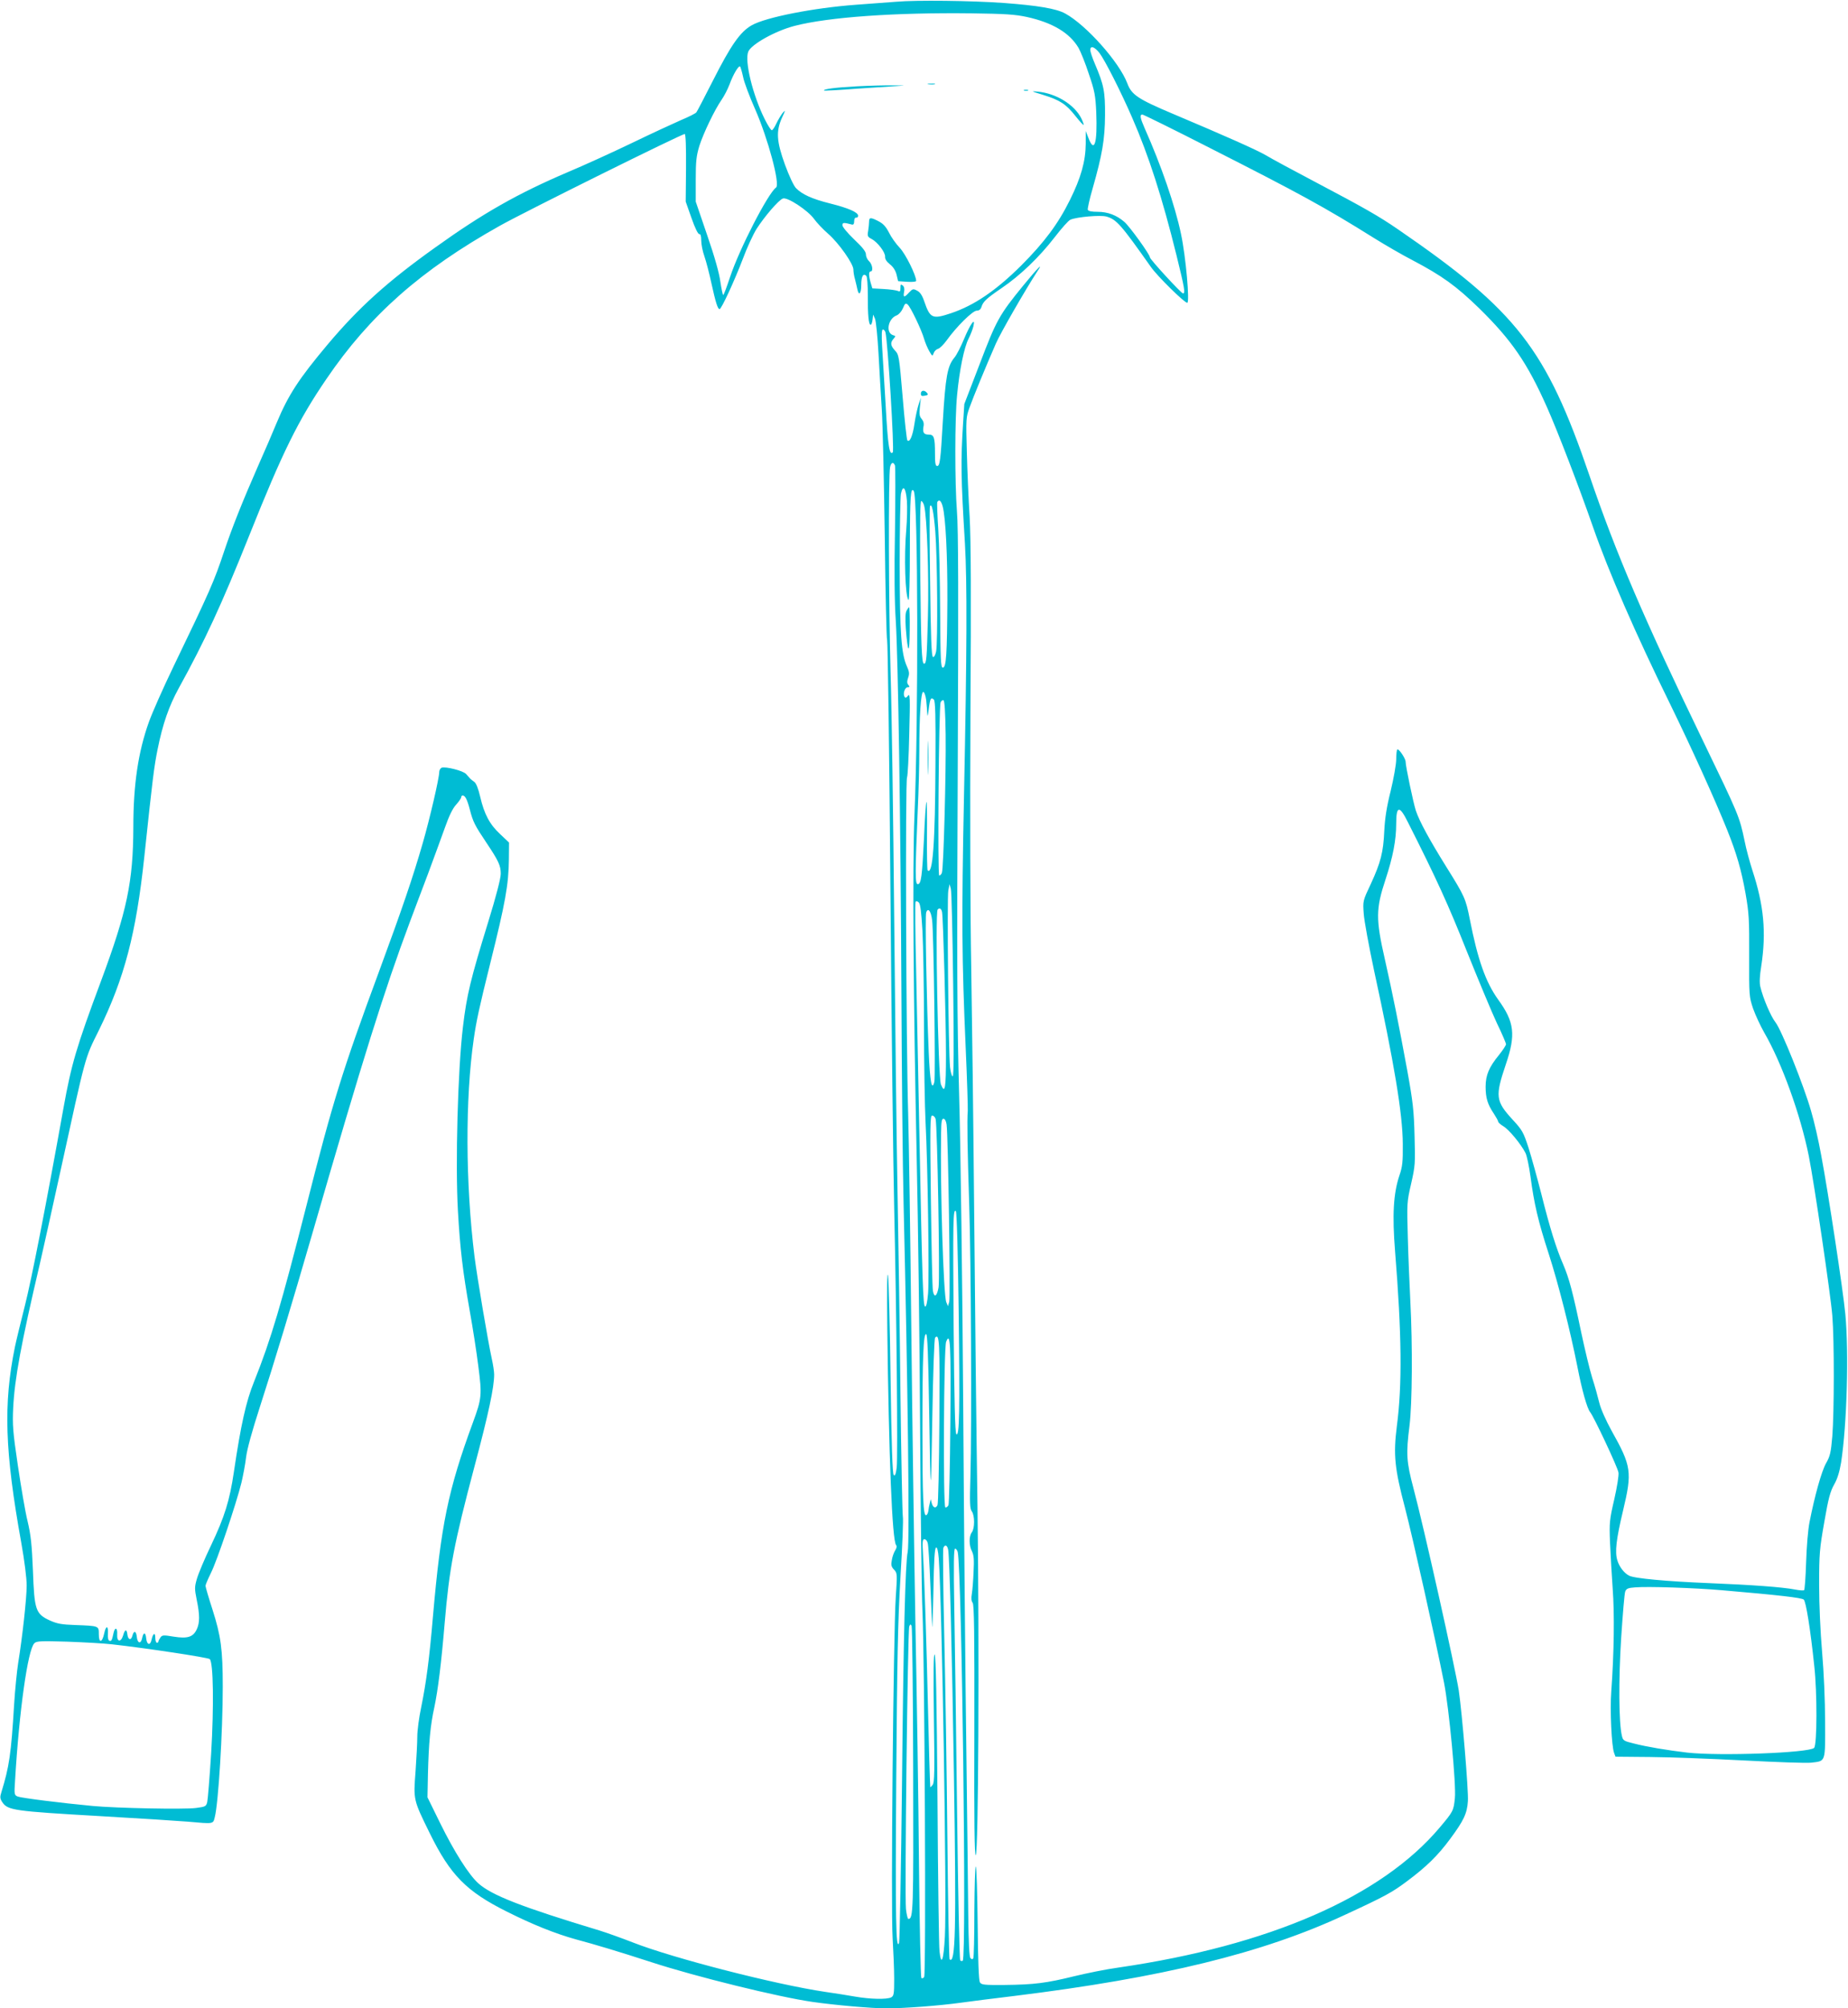 <?xml version="1.0" standalone="no"?>
<!DOCTYPE svg PUBLIC "-//W3C//DTD SVG 20010904//EN"
 "http://www.w3.org/TR/2001/REC-SVG-20010904/DTD/svg10.dtd">
<svg version="1.0" xmlns="http://www.w3.org/2000/svg"
 width="1178pt" height="1280pt" viewBox="0 0 1178 1280"
 preserveAspectRatio="xMidYMid meet">
<g transform="translate(0,1280) scale(0.1,-0.1)"
fill="#00bcd4" stroke="none">
<path d="M5715 12789 c-55 -4 -170 -13 -255 -19 -273 -20 -578 -80 -668 -131
-74 -42 -133 -127 -248 -354 -53 -104 -100 -195 -105 -201 -5 -7 -49 -29 -97
-49 -48 -21 -189 -86 -315 -147 -125 -60 -307 -143 -405 -184 -321 -137 -542
-262 -850 -483 -304 -217 -486 -382 -683 -616 -184 -219 -251 -322 -325 -499
-23 -56 -76 -180 -119 -276 -100 -228 -165 -391 -216 -543 -64 -192 -89 -250
-324 -737 -65 -135 -135 -293 -156 -352 -68 -190 -99 -398 -99 -667 -1 -351
-40 -537 -207 -986 -157 -421 -188 -528 -238 -805 -111 -619 -204 -1095 -246
-1260 -27 -107 -56 -226 -64 -265 -74 -363 -65 -663 41 -1250 20 -112 34 -223
34 -270 0 -82 -27 -327 -54 -493 -8 -51 -20 -170 -26 -265 -19 -316 -31 -396
-81 -559 -10 -31 -9 -41 5 -63 35 -53 71 -58 626 -90 245 -14 495 -30 555 -35
169 -15 163 -16 174 28 23 88 51 541 51 832 0 237 -12 324 -65 490 -25 77 -45
146 -45 153 0 7 16 44 35 83 38 75 160 437 194 574 11 47 25 121 30 165 6 49
39 168 85 310 94 290 206 661 336 1110 326 1128 460 1554 623 1990 25 66 76
203 115 305 38 102 86 234 108 295 26 74 49 122 71 146 18 20 33 42 33 48 0 6
4 11 9 11 16 0 29 -25 46 -90 20 -78 32 -101 105 -210 79 -118 92 -147 92
-199 0 -29 -29 -142 -80 -307 -113 -367 -137 -466 -161 -669 -33 -274 -49
-873 -32 -1173 14 -243 30 -379 75 -635 19 -105 44 -265 55 -354 24 -185 22
-205 -34 -358 -159 -432 -204 -653 -255 -1235 -24 -281 -43 -422 -75 -580 -14
-66 -25 -149 -25 -187 0 -37 -5 -137 -11 -221 -14 -185 -15 -181 91 -397 131
-266 233 -370 492 -499 163 -82 311 -141 438 -176 134 -36 270 -77 483 -146
282 -92 810 -222 1027 -253 139 -20 374 -41 470 -41 115 0 338 17 475 36 55 8
208 27 340 43 942 116 1585 273 2106 516 260 120 303 144 399 216 122 91 196
163 274 269 86 116 108 162 113 240 5 63 -37 562 -58 705 -22 142 -222 1039
-289 1290 -45 170 -48 218 -25 400 17 138 20 508 5 795 -5 102 -13 284 -16
405 -6 215 -6 223 21 340 26 114 27 130 22 305 -4 160 -10 216 -46 415 -55
299 -93 488 -143 710 -59 258 -58 323 4 510 47 143 68 250 68 355 0 117 21
119 76 7 182 -360 257 -525 373 -817 74 -184 160 -391 192 -459 33 -68 59
-129 59 -136 0 -7 -20 -38 -45 -69 -63 -77 -85 -128 -85 -202 0 -72 13 -113
52 -171 15 -23 28 -46 28 -51 0 -6 15 -19 33 -30 35 -20 112 -113 141 -170 9
-17 23 -85 32 -150 23 -174 49 -286 116 -492 62 -192 137 -488 183 -720 29
-150 62 -267 82 -291 23 -28 175 -351 180 -384 3 -18 -9 -91 -27 -171 -30
-130 -32 -148 -27 -274 3 -74 11 -207 17 -295 12 -158 9 -409 -9 -655 -9 -119
2 -350 18 -392 l9 -24 220 -2 c122 -1 391 -11 599 -22 208 -11 401 -18 430
-14 92 11 88 0 87 261 0 135 -8 316 -19 443 -11 129 -19 301 -19 430 0 197 3
230 33 400 26 151 38 195 63 239 21 37 34 81 44 140 37 240 50 697 27 946 -14
148 -108 770 -154 1013 -16 90 -45 216 -64 280 -46 162 -189 518 -227 566 -30
38 -80 155 -97 228 -6 24 -4 69 6 130 33 216 17 388 -57 613 -16 50 -39 133
-49 185 -33 157 -37 166 -266 640 -374 773 -553 1190 -724 1692 -275 805 -463
1047 -1216 1564 -126 87 -222 141 -525 301 -146 77 -289 154 -318 172 -57 34
-267 127 -594 265 -225 95 -265 122 -292 195 -51 135 -262 372 -396 445 -56
31 -175 51 -390 67 -206 15 -561 19 -685 8z m830 -97 c164 -36 273 -101 330
-197 14 -25 44 -99 66 -167 37 -108 42 -136 47 -243 8 -199 -12 -264 -50 -164
l-17 44 0 -81 c-1 -113 -31 -218 -101 -359 -75 -152 -163 -269 -309 -416 -162
-161 -300 -255 -448 -305 -120 -40 -134 -34 -172 77 -13 38 -27 58 -46 67 -24
13 -28 11 -50 -12 -31 -34 -39 -33 -32 3 4 19 1 33 -8 41 -13 10 -15 8 -15
-15 0 -22 -3 -26 -17 -19 -10 4 -51 10 -90 12 l-72 4 -11 36 c-13 47 -13 72 0
72 18 0 11 46 -10 65 -11 10 -20 29 -20 43 0 18 -21 45 -75 96 -41 39 -75 80
-75 90 0 18 7 19 60 5 10 -3 15 4 15 21 0 15 5 24 13 23 6 -2 12 4 12 12 0 22
-62 49 -178 78 -116 29 -179 58 -218 98 -15 16 -43 76 -70 149 -54 149 -58
214 -19 300 23 49 23 52 4 30 -11 -14 -29 -44 -40 -67 -11 -24 -24 -43 -29
-43 -6 0 -26 32 -45 70 -76 152 -130 371 -105 431 20 47 172 132 295 164 216
56 639 86 1130 80 213 -3 276 -7 350 -23z m463 -229 c34 -44 137 -247 209
-413 106 -243 191 -507 283 -879 51 -208 57 -241 41 -241 -11 0 -211 217 -211
230 0 18 -130 198 -163 226 -50 43 -106 64 -170 64 -38 0 -59 4 -63 13 -2 7
11 68 31 136 61 214 78 312 79 466 1 151 -7 193 -65 329 -16 37 -29 77 -29 87
0 30 26 22 58 -18z m-2271 -154 c6 -32 41 -125 77 -206 82 -187 160 -478 133
-498 -52 -38 -234 -392 -293 -570 -21 -63 -40 -115 -44 -115 -3 0 -11 38 -18
84 -7 54 -36 158 -84 297 l-73 214 0 140 c0 119 4 151 23 215 26 81 97 230
143 296 16 23 38 66 49 95 24 66 59 124 68 115 3 -4 12 -34 19 -67z m2977
-453 c566 -287 736 -380 1041 -571 72 -45 184 -110 250 -144 188 -99 278 -164
424 -306 205 -201 306 -346 432 -630 67 -150 206 -512 294 -765 99 -284 271
-679 492 -1129 132 -270 287 -611 363 -801 60 -150 90 -254 117 -405 22 -127
24 -164 23 -398 -1 -254 0 -260 25 -335 15 -42 47 -111 71 -153 112 -193 231
-523 284 -786 34 -170 140 -890 150 -1018 13 -158 12 -618 0 -769 -9 -104 -14
-127 -40 -172 -29 -52 -72 -206 -105 -374 -10 -48 -19 -161 -22 -258 -3 -95
-9 -175 -13 -177 -4 -3 -30 -1 -56 4 -83 16 -277 30 -549 41 -270 11 -479 30
-511 48 -32 17 -61 55 -74 96 -17 54 -8 134 36 318 59 247 54 283 -74 511 -35
64 -67 135 -77 175 -9 37 -29 110 -46 162 -16 52 -47 181 -69 285 -55 264 -78
348 -115 435 -45 103 -86 235 -140 451 -26 101 -62 232 -81 292 -33 101 -40
114 -101 180 -110 120 -113 149 -44 354 64 188 55 269 -49 412 -80 112 -130
253 -181 513 -26 131 -32 145 -152 337 -105 169 -169 286 -192 355 -16 50 -65
282 -65 311 0 21 -45 87 -53 78 -4 -3 -7 -32 -7 -63 0 -31 -16 -121 -35 -200
-26 -103 -37 -176 -41 -255 -6 -138 -23 -202 -86 -339 -51 -108 -51 -108 -45
-190 3 -44 33 -207 66 -362 128 -589 182 -913 183 -1104 1 -115 -2 -145 -21
-200 -39 -116 -47 -252 -28 -488 42 -521 46 -848 11 -1112 -23 -182 -14 -270
52 -520 49 -188 192 -828 249 -1115 32 -164 78 -650 69 -735 -8 -81 -11 -86
-97 -188 -372 -441 -1086 -752 -2047 -892 -80 -11 -208 -37 -285 -56 -175 -43
-253 -53 -440 -55 -134 -1 -149 1 -159 17 -7 13 -12 140 -14 374 -2 195 -7
359 -12 364 -4 4 -8 -123 -9 -283 0 -160 -3 -296 -7 -302 -4 -8 -10 -7 -18 1
-7 7 -12 95 -14 278 -1 147 -7 614 -12 1037 -6 424 -15 1409 -20 2190 -5 783
-17 1678 -26 1995 -13 480 -15 823 -9 2075 5 1097 4 1539 -5 1645 -14 182 -14
595 1 743 15 159 45 304 73 358 13 26 27 62 31 80 14 61 -19 16 -60 -82 -20
-49 -48 -103 -61 -118 -45 -54 -57 -121 -74 -406 -14 -249 -19 -285 -36 -285
-11 0 -14 17 -14 78 0 105 -6 122 -40 122 -32 0 -40 14 -33 53 4 18 -1 34 -12
47 -14 16 -16 30 -11 77 l6 58 -15 -45 c-8 -25 -20 -80 -26 -122 -11 -76 -30
-120 -45 -105 -4 4 -18 128 -30 276 -22 259 -24 270 -48 296 -30 32 -32 51
-10 76 14 16 14 18 -4 23 -48 16 -31 106 24 126 14 6 31 25 40 46 12 30 17 34
30 23 18 -15 88 -160 105 -220 7 -24 22 -59 33 -78 19 -33 20 -33 28 -11 4 12
17 24 28 27 11 3 35 27 54 53 62 87 166 190 192 190 15 0 25 8 30 23 10 34 31
54 129 121 118 80 239 196 338 324 44 57 89 108 101 112 43 18 190 30 228 20
65 -18 94 -52 284 -321 40 -58 214 -229 232 -229 17 0 -9 296 -40 440 -38 181
-126 436 -232 674 -28 64 -32 86 -14 86 6 0 201 -96 432 -214z m-3341 -127
l-2 -214 37 -105 c22 -63 42 -104 50 -102 8 1 12 -12 12 -41 0 -24 9 -70 21
-103 11 -32 31 -109 44 -170 27 -122 40 -164 52 -164 12 0 96 183 149 322 25
68 64 152 86 188 51 80 143 187 169 195 29 10 159 -76 198 -130 17 -24 58 -67
90 -95 67 -58 161 -191 161 -228 0 -14 4 -41 10 -61 5 -20 12 -48 15 -63 9
-47 25 -31 25 26 0 55 13 77 32 58 6 -6 10 -59 10 -124 -1 -124 5 -188 18
-188 5 0 10 15 12 33 l4 32 12 -27 c6 -15 16 -114 22 -220 6 -106 15 -267 21
-358 6 -91 14 -456 19 -812 4 -355 11 -652 15 -658 4 -7 14 -722 21 -1589 7
-867 18 -1781 24 -2031 15 -667 24 -1586 16 -1654 -6 -44 -11 -55 -19 -47 -8
8 -14 185 -20 614 -4 331 -12 627 -16 657 -6 35 -8 -89 -5 -335 10 -825 31
-1351 56 -1382 6 -7 4 -20 -6 -35 -8 -13 -18 -40 -21 -61 -6 -31 -4 -42 14
-61 21 -22 21 -26 11 -177 -15 -227 -32 -1982 -20 -2170 5 -85 10 -202 10
-261 0 -96 -2 -108 -19 -118 -28 -14 -132 -12 -231 5 -46 8 -132 22 -190 30
-317 47 -968 214 -1226 315 -69 27 -164 61 -212 76 -497 150 -689 225 -773
301 -61 55 -153 200 -243 383 l-81 165 3 150 c5 195 15 308 41 425 23 110 44
277 66 540 29 342 58 498 190 995 90 338 125 503 125 585 0 19 -7 64 -15 100
-24 108 -93 517 -110 650 -58 467 -60 1008 -5 1388 16 113 36 205 105 482 96
385 117 500 119 662 l1 108 -56 53 c-67 62 -102 127 -128 239 -12 52 -26 87
-38 95 -10 7 -22 16 -27 22 -4 5 -16 18 -25 28 -19 21 -130 49 -156 40 -8 -4
-15 -16 -15 -27 0 -38 -60 -297 -105 -453 -64 -222 -131 -418 -280 -822 -233
-630 -295 -831 -460 -1483 -161 -634 -228 -860 -335 -1127 -51 -125 -85 -277
-129 -576 -27 -183 -59 -286 -146 -469 -41 -85 -81 -181 -90 -213 -15 -52 -15
-63 -1 -133 20 -96 20 -147 0 -189 -23 -49 -59 -60 -147 -46 -65 11 -73 10
-84 -5 -7 -10 -13 -21 -13 -26 0 -4 -4 -8 -10 -8 -5 0 -10 14 -10 31 0 38 -15
30 -24 -12 -8 -39 -30 -33 -34 9 -4 41 -18 41 -26 1 -8 -39 -30 -33 -34 9 -4
38 -19 42 -28 7 -8 -32 -28 -27 -32 8 -4 36 -16 34 -27 -6 -14 -46 -41 -43
-38 6 3 43 -14 50 -23 10 -10 -48 -14 -55 -27 -50 -7 3 -11 19 -9 46 3 53 -13
53 -24 -1 -13 -59 -34 -62 -34 -4 0 54 3 53 -150 59 -87 3 -115 8 -162 29 -91
42 -99 66 -108 317 -7 168 -13 226 -34 315 -15 60 -42 220 -62 355 -32 215
-35 261 -30 366 9 187 50 409 170 920 19 83 78 346 130 585 166 758 155 720
246 903 163 332 238 617 290 1107 53 499 62 573 85 686 32 159 72 274 134 387
165 299 274 534 451 977 212 531 312 733 491 995 276 406 602 694 1105 976
160 90 1165 588 1179 585 6 -2 9 -81 8 -217z m1271 -1046 c15 -55 58 -754 47
-766 -21 -22 -31 38 -45 293 -9 151 -19 323 -23 383 -4 74 -3 107 5 107 6 0
13 -8 16 -17z m61 -850 c3 -10 3 -196 0 -413 -5 -266 -3 -454 5 -575 15 -241
31 -1279 36 -2375 2 -492 8 -1100 14 -1350 27 -1137 39 -2154 26 -2211 -15
-67 -27 -542 -36 -1458 -6 -556 -15 -1021 -19 -1034 -20 -53 -24 145 -18 1038
6 775 10 1002 27 1295 12 195 19 369 15 385 -3 17 -10 363 -15 770 -4 407 -13
997 -19 1310 -6 314 -15 1094 -21 1735 -6 641 -16 1343 -23 1560 -12 411 -15
1268 -3 1314 7 30 21 34 31 9z m76 -224 c3 -41 1 -123 -4 -184 -15 -168 -7
-428 14 -449 5 -6 9 126 9 335 0 322 5 391 25 359 27 -44 30 -1451 4 -2070
-13 -315 -7 -1161 15 -2210 8 -371 18 -1120 21 -1665 3 -545 10 -1080 15
-1190 14 -305 24 -2317 11 -2335 -5 -8 -14 -11 -18 -6 -4 4 -11 330 -15 724
-3 394 -14 1091 -23 1547 -8 457 -20 1300 -26 1875 -6 575 -15 1189 -20 1365
-13 439 -19 2127 -7 2141 4 7 11 130 14 275 6 233 5 262 -8 245 -11 -14 -17
-16 -22 -7 -12 19 2 61 20 61 13 0 14 3 4 15 -9 11 -9 22 -1 46 9 25 7 39 -8
72 -36 80 -45 209 -46 647 0 228 4 432 8 453 13 61 31 39 38 -44z m110 -32
c18 -68 31 -444 24 -706 -7 -270 -9 -301 -25 -301 -15 0 -19 116 -24 583 -2
325 -1 457 7 454 6 -2 14 -15 18 -30z m118 -4 c19 -73 31 -310 30 -597 -2
-345 -7 -431 -29 -431 -13 0 -15 47 -17 360 -1 198 -6 433 -12 523 -6 90 -9
167 -6 173 12 18 24 8 34 -28z m-47 -160 c13 -162 17 -711 5 -766 -5 -23 -13
-37 -20 -34 -9 3 -14 124 -18 478 -4 261 -4 478 -1 483 12 21 23 -32 34 -161z
m-58 -1075 c3 -29 6 -69 7 -88 1 -22 4 -11 9 28 8 69 14 82 33 63 9 -9 12
-105 10 -404 -2 -514 -17 -717 -50 -684 -3 4 -5 105 -4 224 1 120 0 215 -3
212 -4 -3 -11 -107 -16 -230 -12 -246 -18 -294 -40 -294 -17 0 -17 65 0 470 6
121 10 290 10 375 0 225 10 380 25 380 7 0 15 -22 19 -52z m124 -219 c3 -238
-13 -855 -24 -882 -3 -9 -11 -17 -17 -17 -11 0 -3 1073 9 1104 4 9 12 15 18
13 7 -2 12 -70 14 -218z m48 -1596 c5 -395 4 -583 -3 -583 -6 0 -13 26 -17 58
-10 90 -20 1083 -11 1127 l8 40 8 -29 c5 -17 11 -292 15 -613z m-196 346 c5
-90 10 -362 10 -604 0 -242 5 -521 10 -620 14 -264 24 -986 16 -1088 -5 -59
-12 -87 -19 -84 -13 4 -18 143 -37 1132 -6 319 -15 773 -20 1008 -6 236 -7
433 -4 439 4 6 12 5 21 -4 10 -11 16 -60 23 -179z m125 119 c7 -34 25 -674 25
-915 0 -212 -6 -248 -32 -185 -18 45 -38 1098 -21 1115 12 13 23 7 28 -15z
m-63 -54 c10 -87 22 -995 14 -1029 -16 -63 -28 0 -36 191 -13 310 -24 870 -16
889 12 33 31 8 38 -51z m22 -1266 c11 -38 28 -1019 19 -1072 -10 -58 -28 -70
-36 -24 -4 18 -9 277 -13 576 -6 483 -5 542 8 542 9 0 19 -10 22 -22z m70 -35
c10 -64 25 -1099 17 -1129 l-8 -29 -11 26 c-18 45 -39 722 -33 1082 1 68 4 87
15 87 9 0 17 -15 20 -37z m77 -1185 c8 -641 5 -808 -15 -788 -8 8 -13 214 -17
678 -5 680 -4 761 14 743 6 -6 13 -251 18 -633z m-189 -589 c10 -636 12 -644
21 -94 5 287 12 504 18 510 28 28 30 -22 27 -531 -2 -286 -7 -527 -12 -537
-11 -23 -29 -17 -37 14 l-6 24 -6 -25 c-4 -14 -8 -36 -9 -49 -2 -14 -8 -26
-14 -28 -19 -6 -24 112 -24 553 0 453 6 607 24 601 8 -3 13 -137 18 -438z
m136 -127 c-2 -279 -8 -515 -12 -525 -5 -10 -14 -16 -20 -14 -15 5 -10 1015 5
1055 27 69 31 -13 27 -516z m-144 -768 c4 -14 11 -127 16 -252 5 -125 11 -249
12 -277 1 -27 5 73 8 224 3 195 8 275 17 278 7 3 13 -20 17 -69 21 -288 52
-2177 39 -2411 -8 -152 -23 -191 -34 -95 -4 29 -10 465 -13 968 -5 629 -10
918 -18 925 -7 7 -9 -109 -5 -401 5 -348 4 -414 -8 -430 -8 -10 -15 -17 -15
-14 -2 15 -10 289 -15 520 -8 367 -23 835 -31 958 -5 87 -4 102 9 102 8 0 18
-11 21 -26z m130 -41 c9 -43 25 -658 37 -1448 15 -972 10 -1199 -28 -1162 -3
4 -10 350 -14 770 -4 419 -13 1003 -20 1298 -7 295 -9 544 -6 553 10 25 25 19
31 -11z m61 -15 c26 -117 57 -2579 32 -2604 -4 -4 -11 -3 -16 2 -5 5 -14 428
-20 939 -6 512 -14 1100 -18 1308 -5 279 -3 377 5 377 6 0 14 -10 17 -22z
m4870 -243 c361 -31 511 -48 523 -60 14 -13 42 -184 67 -423 19 -169 18 -503
-1 -522 -32 -32 -604 -53 -809 -30 -127 15 -259 37 -340 58 -66 16 -70 19 -77
52 -19 84 -21 351 -4 620 10 151 21 285 26 297 7 18 19 23 62 26 82 7 376 -3
553 -18z m-5154 -1146 c2 -904 1 -949 -31 -949 -4 0 -11 28 -15 63 -9 80 11
1776 21 1801 6 15 8 16 15 4 4 -8 9 -422 10 -919z m-5106 801 c216 -24 611
-84 622 -94 23 -21 27 -298 9 -601 -10 -154 -21 -293 -25 -310 -7 -28 -11 -30
-72 -38 -77 -10 -512 -1 -659 13 -203 19 -455 51 -477 60 -22 9 -23 13 -17
102 26 441 81 834 123 875 13 14 41 15 211 10 107 -4 236 -11 285 -17z"/>
<path d="M5918 12263 c12 -2 30 -2 40 0 9 3 -1 5 -23 4 -22 0 -30 -2 -17 -4z"/>
<path d="M5465 12250 c-135 -7 -221 -18 -212 -27 3 -2 98 3 213 12 115 8 238
16 274 18 36 2 20 3 -35 3 -55 1 -163 -2 -240 -6z"/>
<path d="M6528 12223 c6 -2 18 -2 25 0 6 3 1 5 -13 5 -14 0 -19 -2 -12 -5z"/>
<path d="M6650 12195 c106 -33 145 -58 205 -134 27 -34 50 -59 52 -57 3 2 -5
22 -15 43 -45 88 -161 158 -277 169 -46 4 -43 3 35 -21z"/>
<path d="M5540 11388 c0 -13 -3 -39 -6 -60 -6 -33 -3 -38 22 -51 39 -21 88
-86 86 -113 -1 -15 9 -31 30 -48 21 -16 36 -39 43 -66 l10 -42 58 -4 c32 -2
57 0 57 6 0 35 -67 171 -105 211 -24 25 -55 69 -69 98 -19 37 -37 56 -66 71
-50 26 -60 25 -60 -2z"/>
<path d="M6525 10983 c-156 -191 -173 -222 -280 -503 l-98 -255 -8 -125 c-15
-239 -14 -339 12 -765 14 -244 13 -675 -6 -1605 -16 -793 -14 -1042 11 -1615
9 -198 14 -376 13 -395 -5 -57 -2 -256 9 -590 12 -356 17 -1431 8 -1738 -5
-172 -4 -207 9 -225 19 -27 19 -107 0 -133 -19 -25 -19 -83 1 -122 12 -25 14
-53 10 -129 -2 -54 -7 -117 -11 -141 -5 -28 -3 -47 5 -57 10 -12 12 -195 11
-818 -2 -574 1 -799 9 -791 17 17 23 1292 11 2219 -7 451 -16 1288 -21 1860
-5 572 -14 1285 -19 1585 -6 314 -8 994 -5 1605 5 754 3 1118 -5 1260 -7 110
-15 298 -18 417 -6 208 -5 220 17 280 23 65 102 257 168 408 30 69 191 348
266 463 40 59 2 21 -89 -90z"/>
<path d="M5870 10291 c0 -14 6 -17 25 -13 20 3 23 7 14 18 -16 20 -39 17 -39
-5z"/>
<path d="M5779 8908 c-8 -14 -9 -50 -5 -112 13 -167 24 -173 25 -13 1 81 -1
147 -4 147 -2 0 -10 -10 -16 -22z"/>
<path d="M5914 7970 c0 -96 2 -136 3 -87 2 48 2 126 0 175 -1 48 -3 8 -3 -88z"/>
</g>
</svg>
